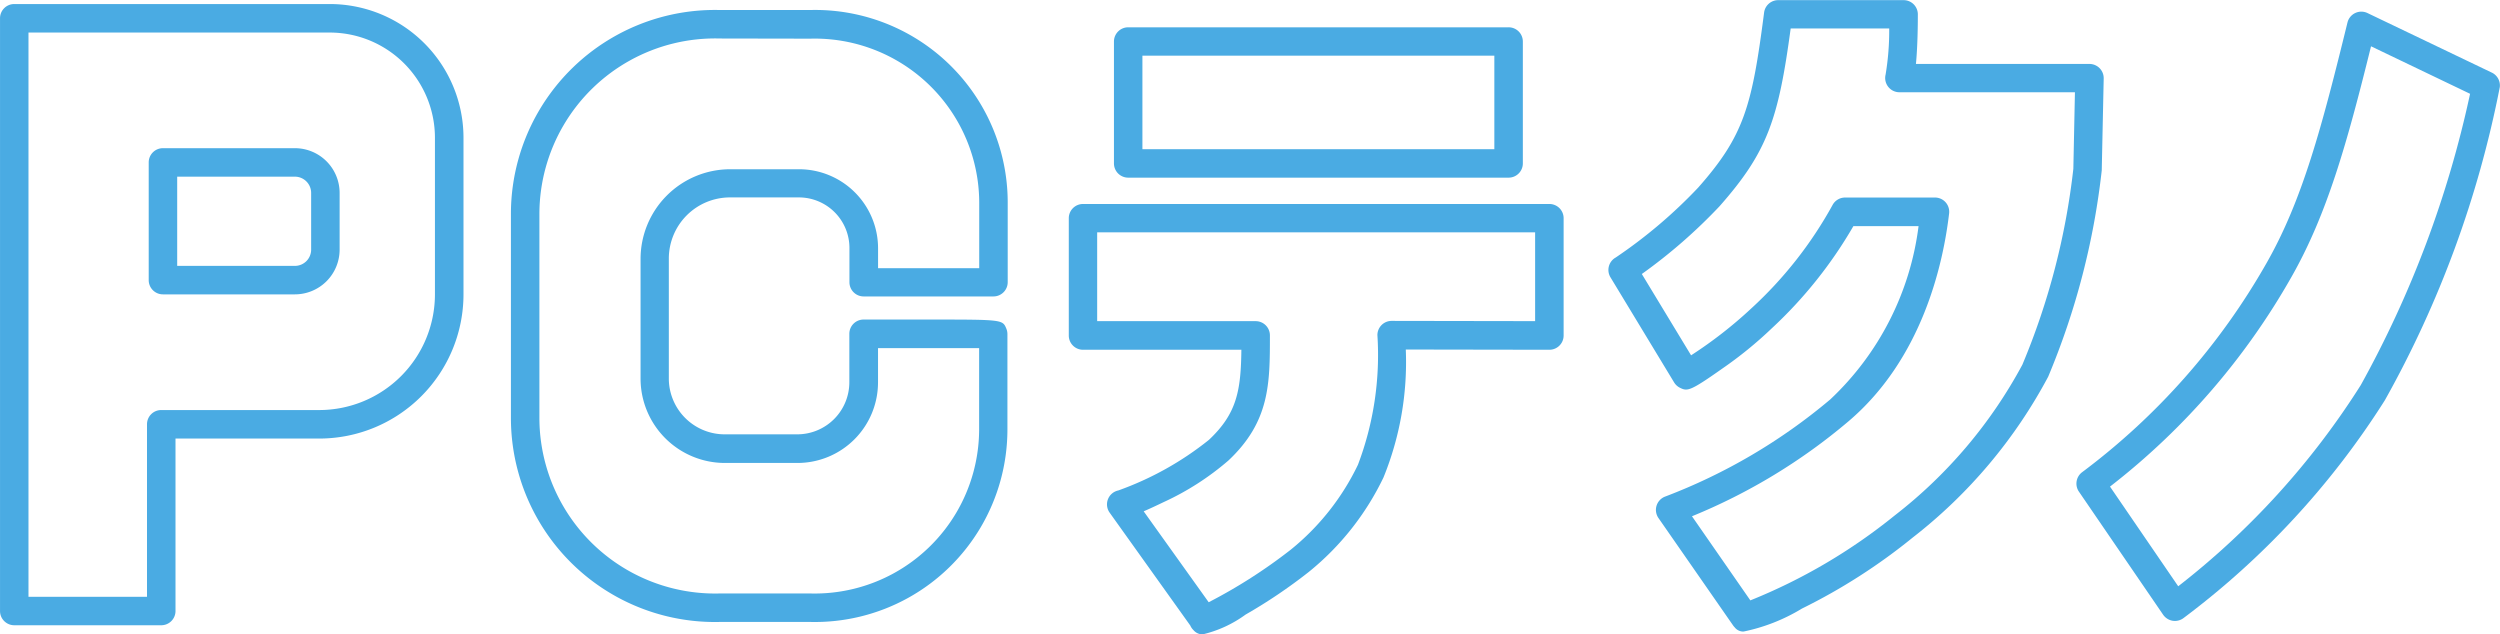 <svg xmlns="http://www.w3.org/2000/svg" width="103.842" height="26.352" viewBox="0 0 103.842 26.352">
  <g id="footer-logo" transform="translate(-429.728 -334.144)">
    <path id="パス_290" data-name="パス 290" d="M436.425,382.668H430.32a.592.592,0,0,1-.591-.592v-24.62a.591.591,0,0,1,.591-.591h13.109a5.557,5.557,0,0,1,5.551,5.551v6.512a5.992,5.992,0,0,1-5.985,5.985h-5.977v7.164A.592.592,0,0,1,436.425,382.668Zm-5.514-1.183h4.923V374.32a.591.591,0,0,1,.591-.591h6.569a4.808,4.808,0,0,0,4.8-4.8v-6.512a4.373,4.373,0,0,0-4.368-4.368H430.911Z" transform="translate(0 -22.553)" fill="#4aabe3"/>
    <path id="パス_291" data-name="パス 291" d="M451.466,378.121h-5.481a.591.591,0,0,1-.591-.591V372.64a.591.591,0,0,1,.591-.591h5.481a1.86,1.86,0,0,1,1.858,1.858v2.356A1.86,1.86,0,0,1,451.466,378.121Zm-4.889-1.183h4.889a.675.675,0,0,0,.675-.675v-2.356a.676.676,0,0,0-.675-.675h-4.889Z" transform="translate(-9.489 -31.75)" fill="#4aabe3"/>
    <path id="パス_292" data-name="パス 292" d="M495.983,382.912h-3.76a8.474,8.474,0,0,1-8.675-8.452v-8.515a8.474,8.474,0,0,1,8.675-8.451h3.76a8,8,0,0,1,8.2,7.973V368.8a.592.592,0,0,1-.591.591H498.2a.591.591,0,0,1-.591-.591v-1.422a2.1,2.1,0,0,0-2.1-2.1h-2.864a2.541,2.541,0,0,0-2.538,2.538V372.8a2.321,2.321,0,0,0,2.318,2.319h3.018a2.164,2.164,0,0,0,2.162-2.162v-2.015a.592.592,0,0,1,.59-.591s1.344,0,2.69,0c3.085,0,3.085,0,3.241.378a.593.593,0,0,1,.045.226v3.985A8,8,0,0,1,495.983,382.912Zm-3.76-24.235a7.3,7.3,0,0,0-7.492,7.268v8.515a7.3,7.3,0,0,0,7.492,7.269h3.76a6.831,6.831,0,0,0,7.013-6.79v-3.4c-.9,0-2.712,0-4.2,0v1.424a3.348,3.348,0,0,1-3.345,3.345h-3.018a3.506,3.506,0,0,1-3.5-3.5v-4.979a3.726,3.726,0,0,1,3.721-3.721h2.864a3.284,3.284,0,0,1,3.28,3.281v.83H503v-2.745a6.831,6.831,0,0,0-7.013-6.79Z" transform="translate(-32.598 -22.934)" fill="#4aabe3"/>
    <path id="パス_293" data-name="パス 293" d="M539.573,391.465" transform="translate(-66.532 -43.51)" fill="#4aabe3" stroke="#0092e5" stroke-linecap="round" stroke-linejoin="round" stroke-width="3"/>
    <path id="パス_294" data-name="パス 294" d="M539.573,386.427" transform="translate(-66.532 -40.459)" fill="#4aabe3" stroke="#0092e5" stroke-linecap="round" stroke-linejoin="round" stroke-width="3"/>
    <path id="パス_295" data-name="パス 295" d="M547.861,384.527a.509.509,0,0,1-.377-.183.576.576,0,0,1-.127-.185l-3.35-4.689a.591.591,0,0,1,.359-.923,13.019,13.019,0,0,0,3.762-2.1c1.166-1.093,1.33-2.053,1.35-3.744H542.9a.591.591,0,0,1-.591-.591v-4.873a.591.591,0,0,1,.591-.591h19.371a.591.591,0,0,1,.592.591v4.873a.592.592,0,0,1-.592.591h0l-5.964-.01a12.7,12.7,0,0,1-.925,5.311,11.35,11.35,0,0,1-3.109,3.931,21.539,21.539,0,0,1-2.621,1.768A4.949,4.949,0,0,1,547.861,384.527Zm-2.441-5.113,2.7,3.776a21.7,21.7,0,0,0,3.4-2.176,10.2,10.2,0,0,0,2.8-3.535,12.851,12.851,0,0,0,.808-5.383.591.591,0,0,1,.591-.592h0l5.96.01v-3.689H543.488v3.69h6.584a.591.591,0,0,1,.591.591c0,2,0,3.579-1.727,5.2a11.337,11.337,0,0,1-2.683,1.723C545.923,379.188,545.649,379.315,545.42,379.414Zm15.157-13.86h-15.8a.591.591,0,0,1-.592-.591V359.9a.592.592,0,0,1,.592-.591h15.8a.591.591,0,0,1,.592.591v5.066A.591.591,0,0,1,560.577,365.554Zm-15.21-1.183h14.618v-3.884H545.367Z" transform="translate(-68.187 -24.031)" fill="#4aabe3"/>
    <path id="パス_296" data-name="パス 296" d="M604.77,382.674a.45.45,0,0,1-.364-.174.569.569,0,0,1-.068-.081l-3.1-4.461a.592.592,0,0,1,.26-.884,23.674,23.674,0,0,0,6.875-4.041,11.917,11.917,0,0,0,3.669-7.2h-2.707a18.243,18.243,0,0,1-3.4,4.255,16.568,16.568,0,0,1-2.037,1.657c-1.356.957-1.459.956-1.772.8a.59.59,0,0,1-.239-.222l-2.642-4.363a.591.591,0,0,1,.218-.823,20.417,20.417,0,0,0,3.429-2.908c1.9-2.15,2.232-3.373,2.734-7.266a.592.592,0,0,1,.586-.516h5.209a.591.591,0,0,1,.591.591c0,.439-.009,1.334-.079,2.059h7.208a.592.592,0,0,1,.591.6l-.081,3.82a30.98,30.98,0,0,1-2.225,8.571,20.879,20.879,0,0,1-5.628,6.682,24.316,24.316,0,0,1-4.6,2.949A7.6,7.6,0,0,1,604.77,382.674Zm-2.14-4.789,2.425,3.494a23.4,23.4,0,0,0,5.993-3.525,19.706,19.706,0,0,0,5.306-6.265,29.548,29.548,0,0,0,2.117-8.137l.066-3.179h-7.29a.592.592,0,0,1-.574-.735,11.148,11.148,0,0,0,.15-1.915h-4.093c-.51,3.789-.972,5.137-2.952,7.382a21.978,21.978,0,0,1-3.231,2.817l2.046,3.378a17.935,17.935,0,0,0,2.506-1.953,16.805,16.805,0,0,0,3.372-4.293.592.592,0,0,1,.519-.308h3.733a.591.591,0,0,1,.588.66c-.247,2.107-1.117,6.03-4.17,8.627A24.182,24.182,0,0,1,602.63,377.885Z" transform="translate(-102.623 -22.297)" fill="#4aabe3"/>
    <path id="パス_297" data-name="パス 297" d="M652.557,382.969a.607.607,0,0,1-.1-.008.6.6,0,0,1-.392-.25l-3.5-5.115a.592.592,0,0,1,.128-.8,28.285,28.285,0,0,0,7.66-8.679c1.5-2.627,2.305-5.668,3.369-10.006a.592.592,0,0,1,.83-.392l5.165,2.474a.592.592,0,0,1,.332.6,43.748,43.748,0,0,1-4.774,13.008,33.979,33.979,0,0,1-8.367,9.051A.593.593,0,0,1,652.557,382.969Zm-2.7-5.581,2.834,4.141a32.72,32.72,0,0,0,7.583-8.356,43.983,43.983,0,0,0,4.54-12.1L660.7,359.1c-1.006,4.064-1.83,6.992-3.316,9.6A29.253,29.253,0,0,1,649.859,377.388Z" transform="translate(-132.487 -23.033)" fill="#4aabe3"/>
  </g>
</svg>
